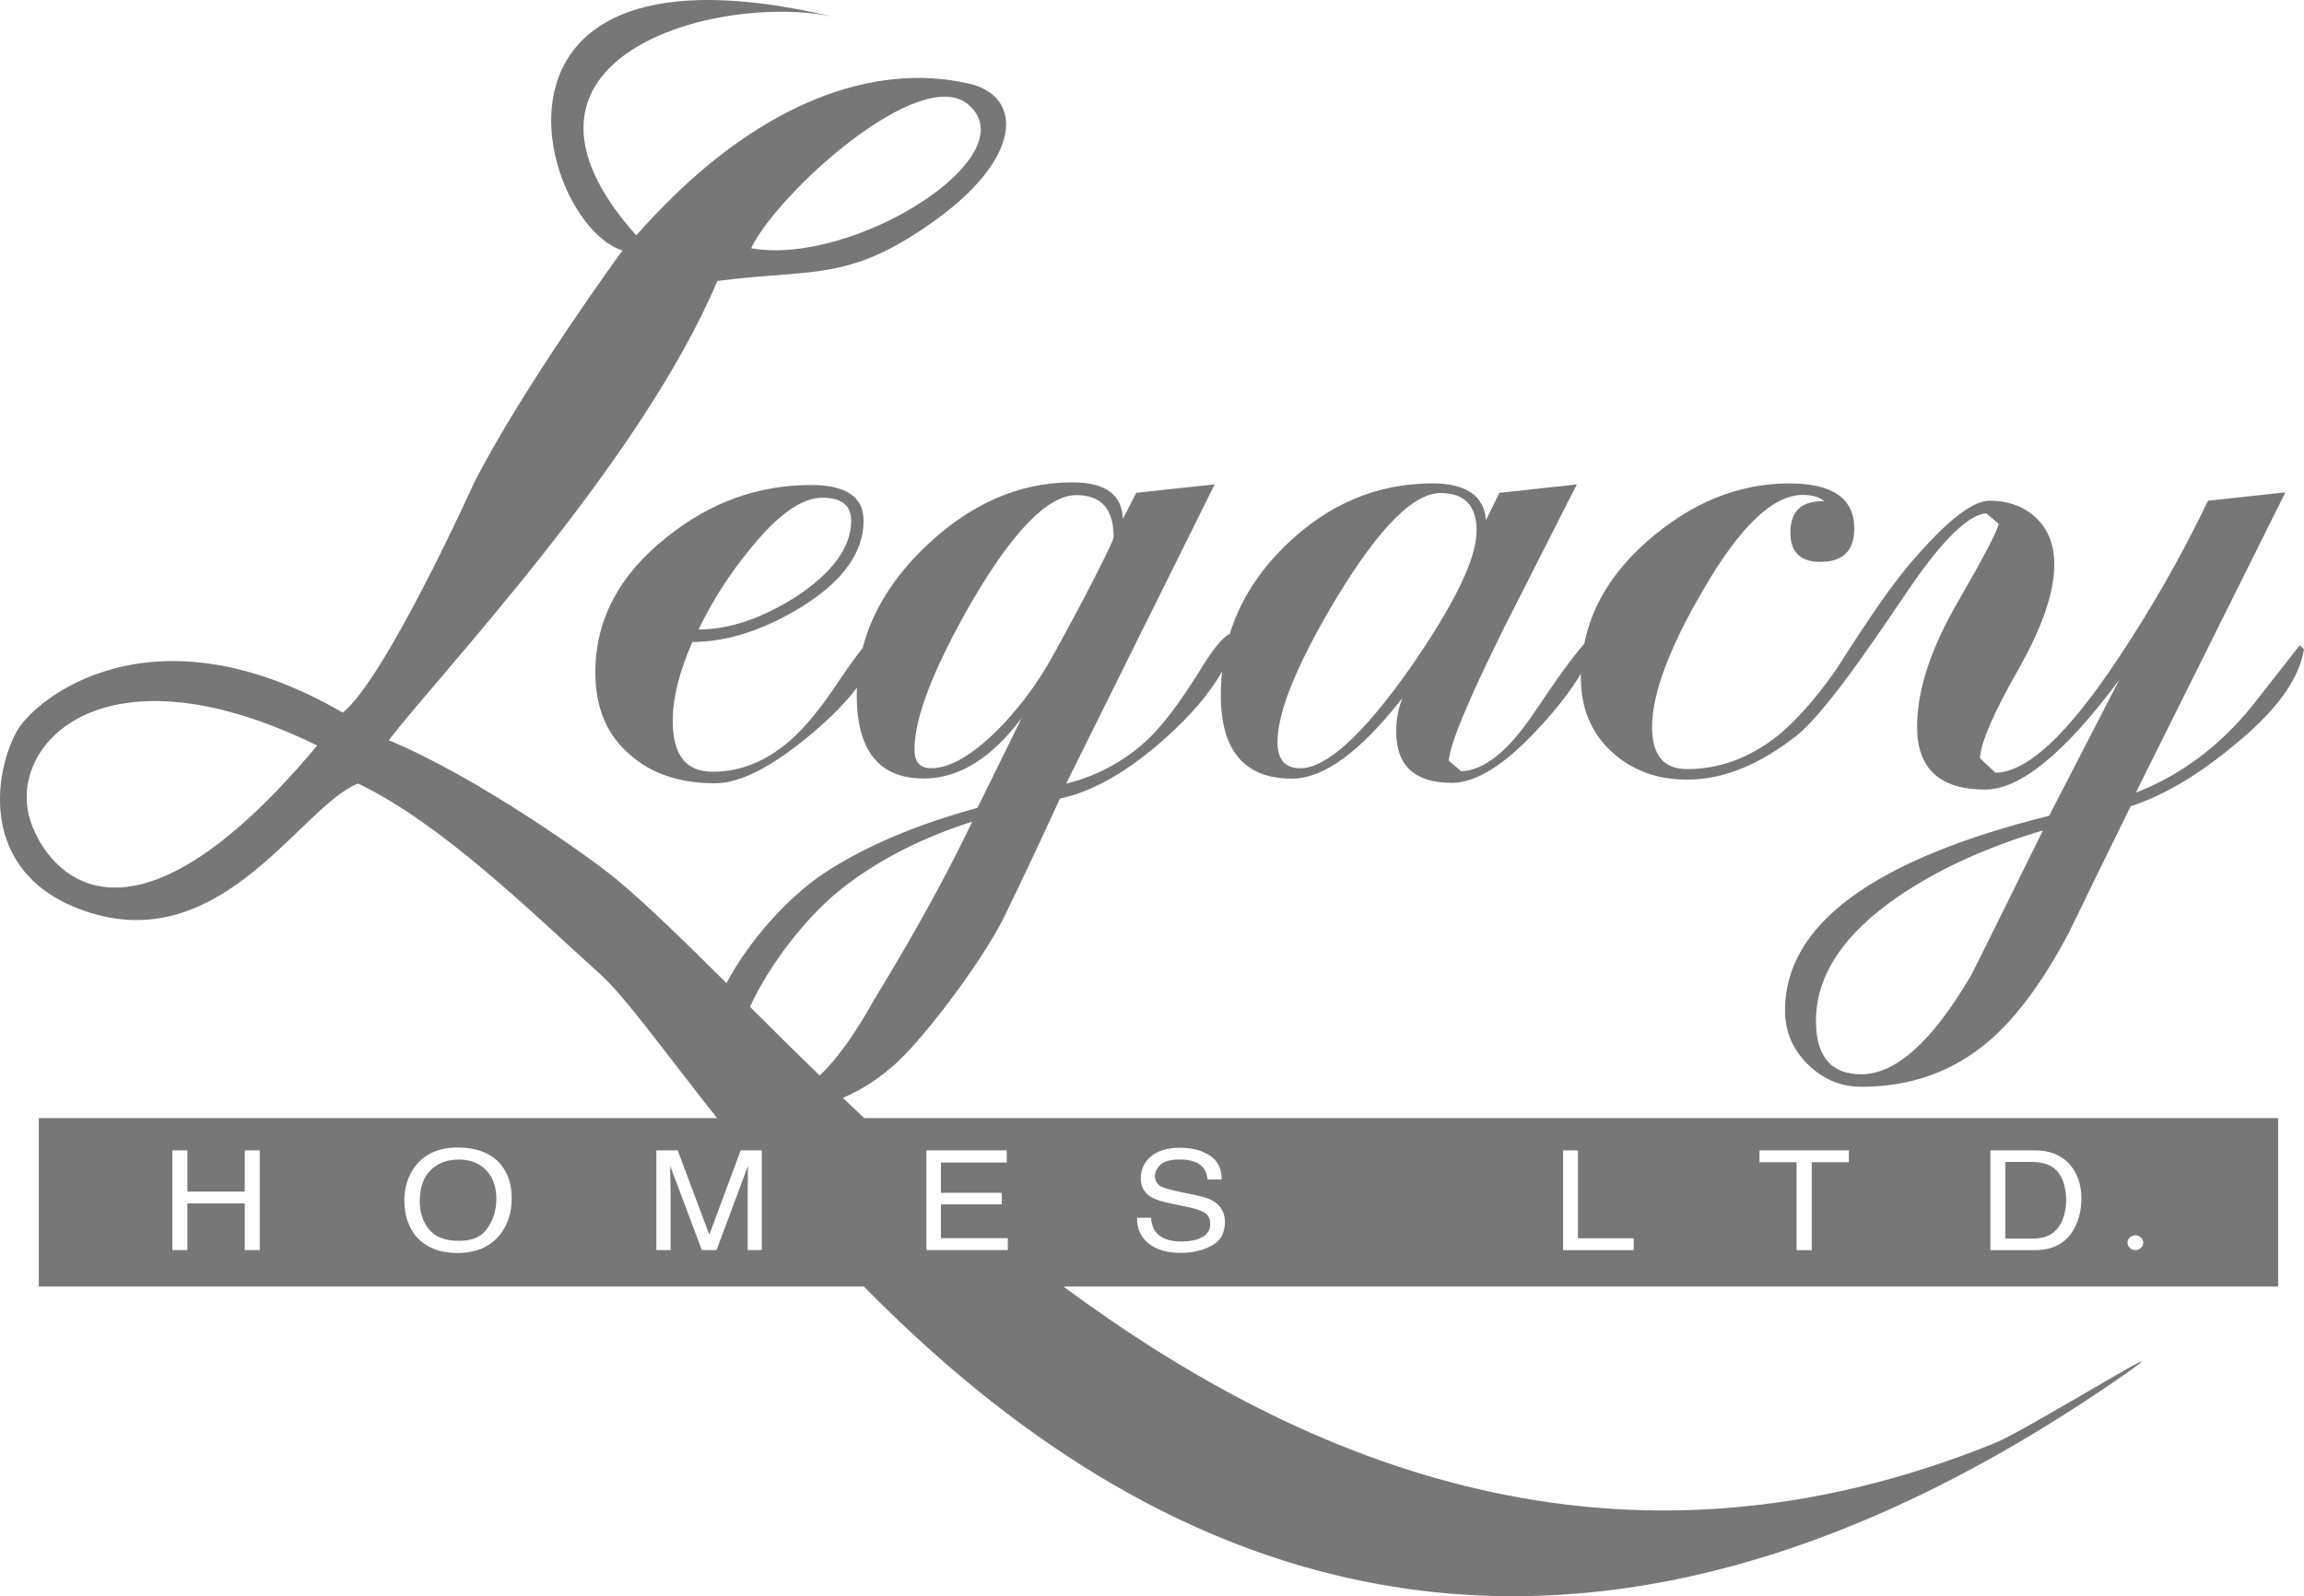 <svg width="127" height="88" viewBox="0 0 127 88" fill="none" xmlns="http://www.w3.org/2000/svg">
<g clip-path="url(#clip0_861_4538)">
<path d="M25.271 63.927C24.642 63.927 24.131 64.121 23.734 64.511C23.338 64.902 23.139 65.477 23.139 66.238C23.139 66.846 23.308 67.359 23.65 67.778C23.988 68.195 24.54 68.406 25.305 68.406C26.07 68.406 26.554 68.172 26.876 67.699C27.201 67.23 27.36 66.686 27.36 66.075C27.36 65.429 27.174 64.909 26.801 64.515C26.429 64.121 25.918 63.923 25.271 63.923V63.927Z" fill="#777777"/>
<path d="M46.461 60.525C47.473 60.093 48.431 59.478 49.328 58.676C50.808 57.367 53.932 53.313 55.299 50.658C56.362 48.466 57.405 46.254 58.427 44.024C60.248 43.64 62.191 42.525 64.256 40.676C65.651 39.429 66.686 38.209 67.363 37.016C67.316 37.441 67.292 37.872 67.292 38.311C67.292 41.386 68.599 42.926 71.216 42.926C72.959 42.926 74.986 41.444 77.302 38.484C77.075 39.062 76.96 39.677 76.96 40.33C76.96 42.216 77.982 43.157 80.03 43.157C81.357 43.157 82.931 42.175 84.749 40.214C85.747 39.154 86.546 38.127 87.142 37.142C87.142 37.203 87.138 37.267 87.138 37.328C87.138 39.021 87.697 40.387 88.817 41.424C89.934 42.464 91.329 42.98 92.998 42.98C94.968 42.98 96.978 42.172 99.026 40.557C100.844 39.123 104.185 33.964 105.278 32.394C107.099 29.739 108.501 28.376 109.486 28.298L110.166 28.876C110.129 29.222 109.371 30.674 107.891 33.233C106.412 35.792 105.674 38.069 105.674 40.068C105.674 42.376 106.923 43.528 109.428 43.528C111.361 43.528 113.825 41.509 116.821 37.471L112.952 44.972C103.247 47.395 98.393 50.971 98.393 55.702C98.393 56.854 98.81 57.847 99.646 58.672C100.482 59.498 101.467 59.913 102.604 59.913C105.332 59.913 107.685 59.067 109.655 57.374C111.171 56.066 112.63 54.084 114.032 51.433C115.169 49.085 116.306 46.76 117.444 44.452C119.302 43.837 121.215 42.702 123.188 41.047C125.463 39.201 126.732 37.451 126.999 35.796L126.773 35.565C125.862 36.72 124.972 37.852 124.099 38.97C122.315 41.162 120.192 42.739 117.728 43.701L125.974 27.142L121.709 27.605C120.23 30.684 118.561 33.603 116.706 36.373C113.974 40.489 111.74 42.566 109.993 42.603L109.14 41.794C109.178 40.948 109.872 39.344 111.215 36.978C112.563 34.613 113.236 32.662 113.236 31.122C113.236 30.045 112.905 29.189 112.241 28.556C111.578 27.921 110.715 27.605 109.655 27.605C108.67 27.605 107.133 28.855 105.048 31.354C103.423 33.342 101.365 36.706 101.128 37.036C100.028 38.576 98.986 39.748 98.001 40.554C96.447 41.784 94.778 42.399 92.998 42.399C91.708 42.399 91.065 41.631 91.065 40.092C91.065 38.246 92.013 35.707 93.908 32.478C95.915 29.018 97.737 27.285 99.368 27.285C99.9 27.285 100.296 27.401 100.563 27.632C99.311 27.595 98.688 28.172 98.688 29.362C98.688 30.439 99.236 30.976 100.336 30.976C101.589 30.976 102.211 30.361 102.211 29.131C102.211 27.479 101.017 26.65 98.63 26.65C95.824 26.65 93.207 27.717 90.784 29.851C88.892 31.517 87.741 33.4 87.325 35.496C86.763 36.112 85.832 37.393 84.528 39.344C83.124 41.42 81.797 42.477 80.548 42.518L79.864 41.941C79.901 41.057 80.927 38.596 82.934 34.555C84.261 31.941 85.588 29.324 86.915 26.707L82.65 27.17L81.912 28.669C81.797 27.323 80.812 26.65 78.954 26.65C75.883 26.65 73.172 27.805 70.82 30.11C69.337 31.564 68.325 33.189 67.776 34.98L67.753 34.956C67.336 35.187 66.747 35.938 65.989 37.206C65.041 38.705 64.188 39.84 63.43 40.608C62.14 41.876 60.587 42.743 58.766 43.205L66.954 26.704L62.631 27.166L61.893 28.611C61.856 27.265 60.925 26.592 59.108 26.592C56.149 26.592 53.431 27.795 50.946 30.198C49.196 31.894 48.066 33.736 47.548 35.728C47.247 36.095 46.83 36.669 46.292 37.468C45.307 38.967 44.397 40.085 43.564 40.816C42.237 41.971 40.815 42.545 39.299 42.545C37.782 42.545 37.082 41.604 37.082 39.718C37.082 38.487 37.44 37.046 38.161 35.391C40.057 35.391 42.047 34.756 44.133 33.488C46.444 32.067 47.602 30.47 47.602 28.699C47.602 27.39 46.634 26.738 44.701 26.738C41.783 26.738 39.126 27.7 36.74 29.623C34.123 31.7 32.817 34.181 32.817 37.067C32.817 39.028 33.46 40.547 34.749 41.624C35.924 42.664 37.478 43.181 39.414 43.181C40.815 43.181 42.616 42.25 44.816 40.384C45.855 39.5 46.661 38.678 47.233 37.91C47.23 38.042 47.223 38.171 47.223 38.304C47.223 41.38 48.455 42.919 50.919 42.919C52.852 42.919 54.653 41.805 56.322 39.575L53.878 44.537C50.503 45.458 47.697 46.651 45.463 48.113C43.384 49.486 41.255 51.912 40.044 54.2C37.735 51.902 35.704 49.91 33.957 48.456C32.637 47.355 26.341 42.848 21.433 40.809C24.141 37.24 35.311 25.514 39.542 15.488C44.789 14.808 46.746 15.559 51.39 12.259C56.413 8.721 56.41 5.302 53.421 4.612C48.012 3.365 42.007 5.849 36.638 11.304C36.11 11.835 35.589 12.392 35.071 12.976C26.287 3.147 39.603 -0.442 45.933 0.928C25.119 -4.017 29.669 12.321 34.309 13.809C34.309 13.809 28.802 21.354 26.108 26.667C26.108 26.667 21.277 37.369 18.894 39.286C8.343 33.168 1.854 38.562 0.897 40.364C-0.457 42.913 -1.077 48.463 5.016 50.332C12.358 52.585 16.643 44.384 19.741 43.195C24.371 45.424 29.286 50.274 33.111 53.731C34.458 54.947 36.587 57.925 39.526 61.64H2.139V70.928H47.622C61.325 84.863 83.96 98.492 116.55 76.159C121.79 72.57 111.832 78.796 109.949 79.558C89.186 87.973 71.953 80.785 58.62 70.928H125.574V61.64H47.639C47.243 61.266 46.847 60.892 46.461 60.525ZM108.629 53.802C106.507 57.415 104.496 59.223 102.601 59.223C100.932 59.223 100.099 58.241 100.099 56.28C100.099 53.778 101.616 51.491 104.649 49.414C106.849 47.916 109.499 46.702 112.61 45.781C109.993 51.09 108.667 53.761 108.629 53.802ZM73.717 32.89C76.029 29.083 77.924 27.18 79.404 27.18C80.731 27.18 81.394 27.873 81.394 29.256C81.394 30.796 80.162 33.331 77.698 36.87C75.118 40.523 73.111 42.352 71.669 42.352C70.833 42.352 70.417 41.873 70.417 40.911C70.417 39.218 71.517 36.547 73.714 32.89H73.717ZM41.347 30.266C42.863 28.383 44.19 27.438 45.327 27.438C46.387 27.438 46.918 27.863 46.918 28.706C46.918 30.167 45.896 31.571 43.848 32.917C41.953 34.11 40.169 34.705 38.503 34.705C39.262 33.128 40.209 31.649 41.347 30.262V30.266ZM54.958 40.275C53.553 41.658 52.341 42.352 51.319 42.352C50.713 42.352 50.408 42.005 50.408 41.315C50.408 39.544 51.468 36.815 53.593 33.124C55.868 29.239 57.784 27.295 59.338 27.295C60.702 27.295 61.386 28.064 61.386 29.603C61.386 29.756 60.837 30.891 59.737 33.005C58.715 34.929 58.031 36.18 57.689 36.754C56.931 38.022 56.02 39.198 54.961 40.275H54.958ZM53.363 5.754C56.748 8.585 47.044 14.703 41.404 13.683C42.87 10.625 50.709 3.531 53.363 5.754ZM1.689 45.292C0.294 41.094 5.635 35.286 17.486 41.101C6.989 53.639 2.592 48.011 1.689 45.292ZM14.318 68.916H13.489V66.343H10.33V68.916H9.501V63.417H10.33V65.691H13.489V63.417H14.318V68.916ZM27.516 68.118C26.974 68.757 26.206 69.076 25.207 69.076C24.273 69.076 23.538 68.797 23.004 68.237C22.526 67.696 22.289 67.016 22.289 66.191C22.289 65.446 22.492 64.811 22.902 64.28C23.427 63.601 24.198 63.261 25.224 63.261C26.25 63.261 27.089 63.573 27.604 64.195C28.007 64.681 28.206 65.303 28.206 66.065C28.206 66.887 27.976 67.57 27.516 68.114V68.118ZM41.997 68.916H41.215V65.671C41.215 65.558 41.215 65.371 41.221 65.113C41.228 64.855 41.228 64.576 41.228 64.277L39.498 68.916H38.686L36.943 64.277V64.447C36.943 64.583 36.943 64.787 36.953 65.062C36.96 65.337 36.963 65.541 36.963 65.671V68.916H36.178V63.417H37.356L39.099 68.067L40.829 63.417H41.993V68.916H41.997ZM41.343 55.505C42.389 53.2 44.42 50.587 46.258 49.102C48.269 47.487 50.713 46.216 53.593 45.295C51.207 50.295 48.269 54.947 48.191 55.1C47.135 57 46.133 58.394 45.182 59.294C43.831 57.983 42.552 56.711 41.34 55.505H41.343ZM117.704 68.101C117.941 68.101 118.138 68.284 118.138 68.508C118.138 68.733 117.945 68.916 117.704 68.916C117.464 68.916 117.271 68.733 117.271 68.508C117.271 68.284 117.464 68.101 117.704 68.101ZM109.713 63.417H112.17C113.006 63.417 113.653 63.686 114.113 64.223C114.523 64.705 114.729 65.327 114.729 66.085C114.729 66.67 114.607 67.197 114.367 67.669C113.94 68.502 113.206 68.92 112.163 68.92H109.713V63.42V63.417ZM96.985 63.417H101.91V64.073H99.866V68.92H99.03V64.073H96.985V63.417ZM86.157 63.417H86.979V68.264H90.053V68.92H86.157V63.42V63.417ZM66.409 66.857C66.199 66.731 65.871 66.622 65.424 66.53L64.601 66.36C64.063 66.252 63.684 66.129 63.461 65.997C63.075 65.766 62.882 65.422 62.882 64.967C62.882 64.474 63.071 64.066 63.447 63.75C63.823 63.434 64.358 63.274 65.052 63.274C65.688 63.274 66.23 63.414 66.673 63.692C67.116 63.971 67.34 64.416 67.34 65.028H66.568C66.527 64.732 66.439 64.508 66.304 64.352C66.053 64.066 65.627 63.92 65.028 63.92C64.544 63.92 64.195 64.012 63.982 64.195C63.769 64.379 63.664 64.597 63.664 64.838C63.664 65.106 63.789 65.303 64.036 65.429C64.198 65.507 64.567 65.609 65.139 65.728L65.989 65.905C66.399 65.99 66.717 66.106 66.94 66.252C67.326 66.51 67.519 66.88 67.519 67.37C67.519 67.978 67.275 68.413 66.785 68.675C66.297 68.937 65.728 69.069 65.079 69.069C64.324 69.069 63.731 68.896 63.305 68.546C62.878 68.199 62.669 67.73 62.675 67.135H63.447C63.467 67.448 63.549 67.7 63.691 67.897C63.965 68.26 64.446 68.444 65.133 68.444C65.441 68.444 65.722 68.403 65.976 68.325C66.466 68.168 66.71 67.893 66.71 67.492C66.71 67.193 66.605 66.979 66.399 66.853L66.409 66.857ZM51.068 63.417H55.492V64.09H51.867V65.759H55.218V66.394H51.867V68.26H55.553V68.916H51.065V63.417H51.068Z" fill="#777777"/>
<path d="M113.477 67.638C113.64 67.418 113.758 67.132 113.829 66.785C113.87 66.578 113.89 66.384 113.89 66.208C113.89 65.528 113.741 64.998 113.443 64.62C113.145 64.243 112.661 64.056 111.998 64.056H110.539V68.281H112.005C112.282 68.281 112.512 68.254 112.692 68.203C113.01 68.104 113.274 67.917 113.477 67.642V67.638Z" fill="#777777"/>
</g>
<defs>
<clipPath id="clip0_861_4538">
<rect width="127" height="88" fill="white"/>
</clipPath>
</defs>
</svg>

